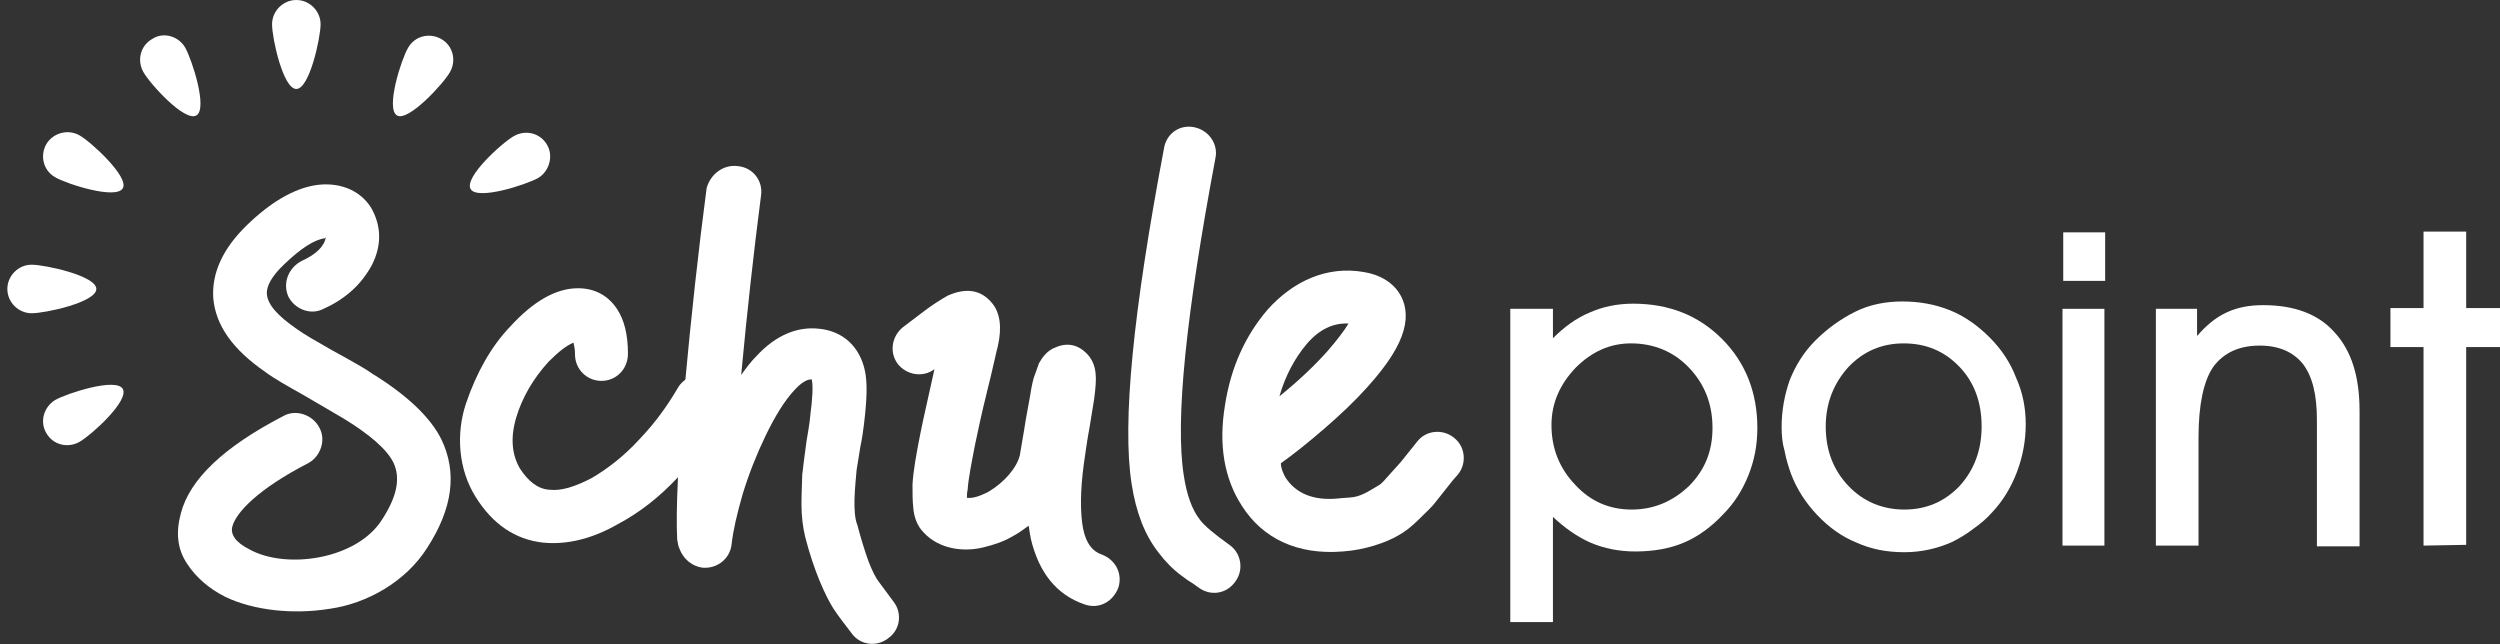 <svg xmlns="http://www.w3.org/2000/svg" xmlns:xlink="http://www.w3.org/1999/xlink" id="Layer_1" x="0px" y="0px" viewBox="0 0 340 87.6" style="enable-background:new 0 0 340 87.6;" xml:space="preserve"><rect x="0" y="0" width="340" height="87.6" fill="#333333" stroke="none"/><style type="text/css">	.st0{fill:#FFFFFF;}</style><g>	<g>		<path class="st0" d="M39.2,40.3c-0.8-1.9,0.1-3.9,1.8-4.8c2-0.9,3.1-2,3.3-3.2c-0.1,0-0.1,0-0.1,0.1c-1.5,0.2-3.3,1.4-5.5,3.5   c-1.7,1.6-2.5,3-2.4,4.1c0.1,1.4,1.4,2.9,4,4.7c1.1,0.8,2.7,1.7,4.8,2.9c2.9,1.6,4.7,2.6,5.5,3.2c4.7,2.9,7.9,5.9,9.4,8.9   c2.2,4.5,1.6,9.4-1.9,14.8c-2.9,4.6-8.2,7.6-13.3,8.3c-5,0.8-10.3,0.2-14.1-1.6c-2.2-1.1-4-2.6-5.3-4.6c-1.3-2-1.5-4.2-0.8-6.8   c1.2-4.6,5.8-9,13.9-13.2c1.7-1,4-0.2,4.9,1.5c1,1.7,0.2,4-1.5,4.9c-6.8,3.5-9.8,6.7-10.3,8.6c-0.3,1.1,0.5,2.2,2.3,3.1   c5,2.8,14.7,1.4,18.1-4.1c2-3.1,2.5-5.6,1.5-7.7c-0.9-1.8-3.2-3.8-6.8-6l-5.3-3.1c-2.3-1.3-4.1-2.3-5.3-3.2   c-4.5-3.1-6.8-6.4-7.1-10.1c-0.2-3.4,1.3-6.7,4.6-9.9c3.2-3.1,6.3-4.9,9.2-5.4c3.1-0.5,6.1,0.5,7.7,3.1c1.4,2.5,1.4,5.1,0.1,7.7   c-1.4,2.6-3.5,4.6-6.6,6C42.3,42.9,40.1,42.1,39.2,40.3z"></path>		<path class="st0" d="M81.8,51.8c-2,0-3.6-1.6-3.6-3.6c0-0.7-0.1-1.1-0.2-1.6c-1,0.4-2.1,1.3-3.4,2.6c-2.1,2.3-3.6,4.9-4.4,7.6   c-0.8,2.7-0.6,5,0.5,6.9c1.1,1.7,2.4,2.8,4,2.9c1.6,0.2,3.5-0.4,5.8-1.6c2.2-1.3,4.4-3,6.5-5.3c2.2-2.3,3.8-4.6,5.1-6.8   c0.9-1.7,3.1-2.5,4.9-1.5c1.7,1,2.4,3.1,1.5,4.9c-1.5,2.9-3.6,5.7-6.2,8.5c-2.6,2.8-5.3,4.9-8.3,6.5c-3.5,2-6.9,2.8-10.1,2.5   c-3.8-0.4-6.9-2.5-9.2-6.2c-2.4-3.8-2.7-8.7-1.3-12.8c1.4-4.1,3.4-7.7,6-10.4c3.1-3.4,6.2-5.2,9.2-5.2c2.3,0,4.1,1,5.3,2.8   c1,1.5,1.5,3.5,1.5,6.1C85.4,50.2,83.8,51.8,81.8,51.8z"></path>		<path class="st0" d="M100.4,22.6c2,0.2,3.4,2,3.1,4c-1,7.7-1.9,15.8-2.7,24.4c0.7-1,1.4-1.9,2.1-2.6c2.6-2.8,5.5-4,8.4-3.7   c3.4,0.3,5.6,2.5,6.3,5.6c0.4,1.7,0.3,4.1-0.1,7.4c-0.1,0.7-0.2,1.7-0.5,3.1c-0.2,1.4-0.4,2.4-0.5,3.1c-0.2,2.3-0.6,5.8,0.1,7.5   c0.5,1.9,1,3.5,1.5,4.9c0.5,1.3,1,2.3,1.4,2.8l2,2.7c1.2,1.5,1,3.8-0.7,5c-1.5,1.2-3.8,1-5-0.7c-1.1-1.4-1.9-2.5-2.5-3.4   c-1-1.6-2.6-5-3.8-9.7c-0.3-1.3-0.5-2.7-0.5-4.4c0-1.7,0.1-3.1,0.1-4c0.1-0.9,0.3-2.5,0.6-4.7c0.4-2.2,0.5-3.3,0.5-3.4   c0.3-2.3,0.4-4,0.2-4.9h-0.1c-0.6,0-1.4,0.5-2.3,1.5c-1.3,1.4-2.6,3.5-3.9,6.2c-1.2,2.5-2.2,5-3.1,7.9c-0.8,2.8-1.3,5-1.5,6.8   c-0.2,2-2,3.4-4,3.2c-1.4-0.2-2.6-1.2-3.1-2.6c-0.2-0.4-0.2-0.8-0.3-1.2c-0.2-3.9,0.1-10.8,1-20.6s1.9-18.9,3-27.2   C96.6,23.7,98.4,22.3,100.4,22.6z"></path>		<path class="st0" d="M127.1,50.2c-1.6,1.2-3.8,0.8-5-0.7c-1.2-1.6-0.8-3.8,0.7-5l2.9-2.2c0.9-0.7,2.3-1.6,3.2-2.1   c2.5-1.1,4.5-0.8,6,1c1.1,1.3,1.4,3.3,0.8,5.9c-0.2,0.7-0.6,2.7-1.4,5.9c-0.8,3.2-1.3,5.6-1.7,7.5c-0.5,2.6-0.9,4.6-1,6.1   c-0.1,0.4-0.1,0.8-0.1,1.1c0.8,0.1,1.7-0.2,2.9-0.8c2.2-1.3,3.9-3.3,4.3-5c0.2-1.3,0.5-2.8,0.8-4.8l0.6-3.3c0.2-1.3,0.4-2.3,0.7-3   l0.5-1.4c0.5-0.9,1.1-1.6,1.9-2c1.6-0.8,3.1-0.7,4.4,0.5c0.8,0.7,1.3,1.7,1.4,2.9c0.1,0.8,0,2-0.2,3.5l-0.6,3.7   c-0.4,2.1-0.6,3.8-0.8,5.1c-0.5,3.7-0.5,6.7-0.1,8.8c0.4,2,1.3,3.1,2.5,3.5c1.9,0.7,2.9,2.6,2.3,4.5c-0.7,1.9-2.6,3-4.6,2.3   c-3.8-1.3-6.2-4.3-7.3-8.9c-0.1-0.5-0.2-1.1-0.3-1.8c-0.7,0.5-1.5,1.1-2.3,1.5c-1.2,0.7-2.5,1.1-3.7,1.4c-2.6,0.7-6.1,0.4-8.3-2   c-0.8-0.8-1.3-2-1.4-3.4c-0.1-0.9-0.1-1.9-0.1-3.1c0.1-1.8,0.5-4.1,1.1-7.1c0.4-2,1.1-5,2-9.1L127.1,50.2z"></path>		<path class="st0" d="M162.4,17.3c2,0.4,3.3,2.3,2.9,4.2c-4,21.3-5.5,35.7-4.3,43.2c0.4,2.6,1.1,4.6,2.2,6c0.6,0.8,1.9,1.9,4,3.4   c1.6,1.1,2,3.4,0.8,5c-1.2,1.7-3.4,2-5,0.8l-0.7-0.5c-0.8-0.5-0.8-0.5-1.6-1.1c-1.1-0.8-2.2-1.9-3.1-3.1c-1.9-2.4-3.1-5.5-3.7-9.4   c-1.3-8.3,0.2-23.4,4.4-45.6C158.6,18.2,160.4,16.9,162.4,17.3z"></path>		<path class="st0" d="M174.8,64.9c1.4,2.2,3.8,3.2,7.1,2.9c0.8-0.1,1.6-0.1,2.2-0.2c1.3-0.2,2.7-1.2,3.4-1.6   c0.4-0.2,0.9-0.8,1.6-1.6c0.7-0.8,1.3-1.4,1.6-1.8l2-2.5c1.2-1.6,3.5-1.8,5-0.6c1.6,1.2,1.8,3.5,0.6,5c-0.2,0.2-0.4,0.5-0.7,0.8   l-2.3,2.9c-0.5,0.7-1.3,1.4-2.3,2.4s-1.9,1.7-2.8,2.2c-1.7,1-4.6,2-7.6,2.2c-6.2,0.5-10.9-1.8-13.7-6.2c-2.4-3.7-3.2-8.3-2.3-13.7   c0.8-5.2,2.8-9.5,5.8-13c3.4-3.8,8-6,13.1-5.1c4.3,0.7,6.5,4,5.4,7.9c-0.6,2.2-2.2,4.7-4.9,7.7c-1.7,1.9-3.7,3.8-5.9,5.7   s-4.2,3.5-5.9,4.7C174.2,63.7,174.5,64.3,174.8,64.9z M177.7,46.8c-1.6,1.9-2.9,4.3-3.7,7.1c2.6-2.1,4.7-4.1,6.5-6.1   c1.3-1.5,2.3-2.8,2.9-3.8C181.3,43.9,179.4,44.8,177.7,46.8z"></path>	</g></g><g>	<g>		<g>			<path class="st0" d="M211.2,70.3v14.3h-5.8V42h5.8v4c1.5-1.5,3.1-2.7,5-3.5c1.8-0.8,3.8-1.2,5.9-1.2c4.9,0,8.9,1.6,12.1,4.8    c3.2,3.2,4.8,7.3,4.8,12.1c0,2.3-0.4,4.4-1.2,6.4s-1.9,3.8-3.5,5.4c-1.6,1.7-3.4,3-5.3,3.8c-1.9,0.8-4.1,1.2-6.6,1.2    c-2.2,0-4.2-0.4-6.1-1.2C214.5,73,212.8,71.8,211.2,70.3z M211,57.8c0,3.2,1.1,5.9,3.2,8.1c2.1,2.3,4.7,3.4,7.7,3.4    s5.6-1.1,7.8-3.2c2.2-2.2,3.2-4.8,3.2-7.9c0-3.3-1.1-6-3.2-8.2c-2.1-2.2-4.8-3.3-7.9-3.3c-2.8,0-5.3,1.1-7.5,3.3    C212.1,52.3,211,54.9,211,57.8z"></path>			<path class="st0" d="M242.3,58.1c0-2.3,0.4-4.4,1.1-6.4c0.8-2,1.9-3.8,3.5-5.4c1.6-1.6,3.4-2.9,5.4-3.9s4.2-1.4,6.4-1.4    c2.4,0,4.5,0.4,6.5,1.2s3.8,2.1,5.4,3.7s2.8,3.4,3.6,5.5c0.9,2,1.3,4.1,1.3,6.3s-0.4,4.4-1.2,6.5c-0.8,2.1-1.9,3.9-3.3,5.4    c-0.8,0.9-1.6,1.6-2.6,2.3c-0.9,0.7-1.9,1.3-2.9,1.8c-2,0.9-4.2,1.4-6.5,1.4c-2.4,0-4.5-0.4-6.5-1.3c-2-0.8-3.8-2.1-5.4-3.8    c-1.5-1.6-2.7-3.4-3.5-5.5c-0.4-1.1-0.7-2.1-0.9-3.2C242.4,60.3,242.3,59.2,242.3,58.1z M248.3,58c0,3.2,1,5.9,3.1,8.1    c2,2.1,4.6,3.2,7.6,3.2s5.5-1.1,7.5-3.2c2-2.2,3-4.9,3-8.1c0-3.3-1-6-3-8.1s-4.5-3.2-7.6-3.2c-3,0-5.5,1.1-7.5,3.2    C249.4,52.1,248.3,54.8,248.3,58z"></path>			<path class="st0" d="M286.3,38.2h-5.7v-6.6h5.7V38.2z M280.5,74.2V42h5.7v32.2H280.5z"></path>			<path class="st0" d="M299,74.2h-5.8V42h5.6v3.7c1.2-1.4,2.5-2.5,4-3.2s3.1-1,5-1c4.2,0,7.5,1.2,9.7,3.7c2.3,2.5,3.4,6,3.4,10.7    v18.4h-5.8V57.1c0-3.4-0.6-5.9-1.9-7.6c-1.3-1.6-3.2-2.5-5.9-2.5c-2.8,0-4.9,1-6.3,2.9c-1.3,1.9-2,5.1-2,9.6L299,74.2L299,74.2z"></path>			<path class="st0" d="M329.6,74.2v-27h-4.5v-5.3h4.5V31.5h5.8v10.4h4.6v5.3h-4.6v26.9L329.6,74.2L329.6,74.2z"></path>		</g>	</g></g><g>	<g>		<path class="st0" d="M43.6,3.3c0,1.8-1.5,8.8-3.3,8.8S37,5.2,37,3.3C37,1.5,38.5,0,40.3,0S43.6,1.5,43.6,3.3z"></path>		<path class="st0" d="M25.2,6.5c0.9,1.6,3.1,8.3,1.5,9.2c-1.6,0.9-6.3-4.3-7.2-5.9c-0.9-1.6-0.4-3.6,1.2-4.5   C22.2,4.3,24.3,4.9,25.2,6.5z"></path>		<path class="st0" d="M10.8,18.4c1.6,0.9,6.8,5.7,5.9,7.2C15.8,27.2,9,25,7.5,24.1c-1.6-0.9-2.1-2.9-1.2-4.5   C7.2,18.1,9.2,17.5,10.8,18.4z"></path>		<path class="st0" d="M4.3,36c1.8,0,8.8,1.5,8.8,3.3s-6.9,3.3-8.8,3.3c-1.8,0-3.3-1.5-3.3-3.3S2.5,36,4.3,36z"></path>		<path class="st0" d="M7.5,54.4c1.6-0.9,8.3-3.1,9.2-1.5c0.9,1.6-4.3,6.3-5.9,7.2s-3.6,0.4-4.5-1.2C5.4,57.4,5.9,55.4,7.5,54.4z"></path>		<path class="st0" d="M73.2,24.2c-1.6,0.9-8.3,3.1-9.2,1.5c-0.9-1.6,4.3-6.3,5.9-7.2c1.6-0.9,3.6-0.4,4.5,1.2   C75.3,21.2,74.7,23.3,73.2,24.2z"></path>		<path class="st0" d="M61.2,9.8c-0.9,1.6-5.7,6.8-7.2,5.9c-1.6-0.9,0.6-7.7,1.5-9.2c0.9-1.6,2.9-2.1,4.5-1.2   C61.6,6.2,62.1,8.2,61.2,9.8z"></path>	</g></g></svg>
